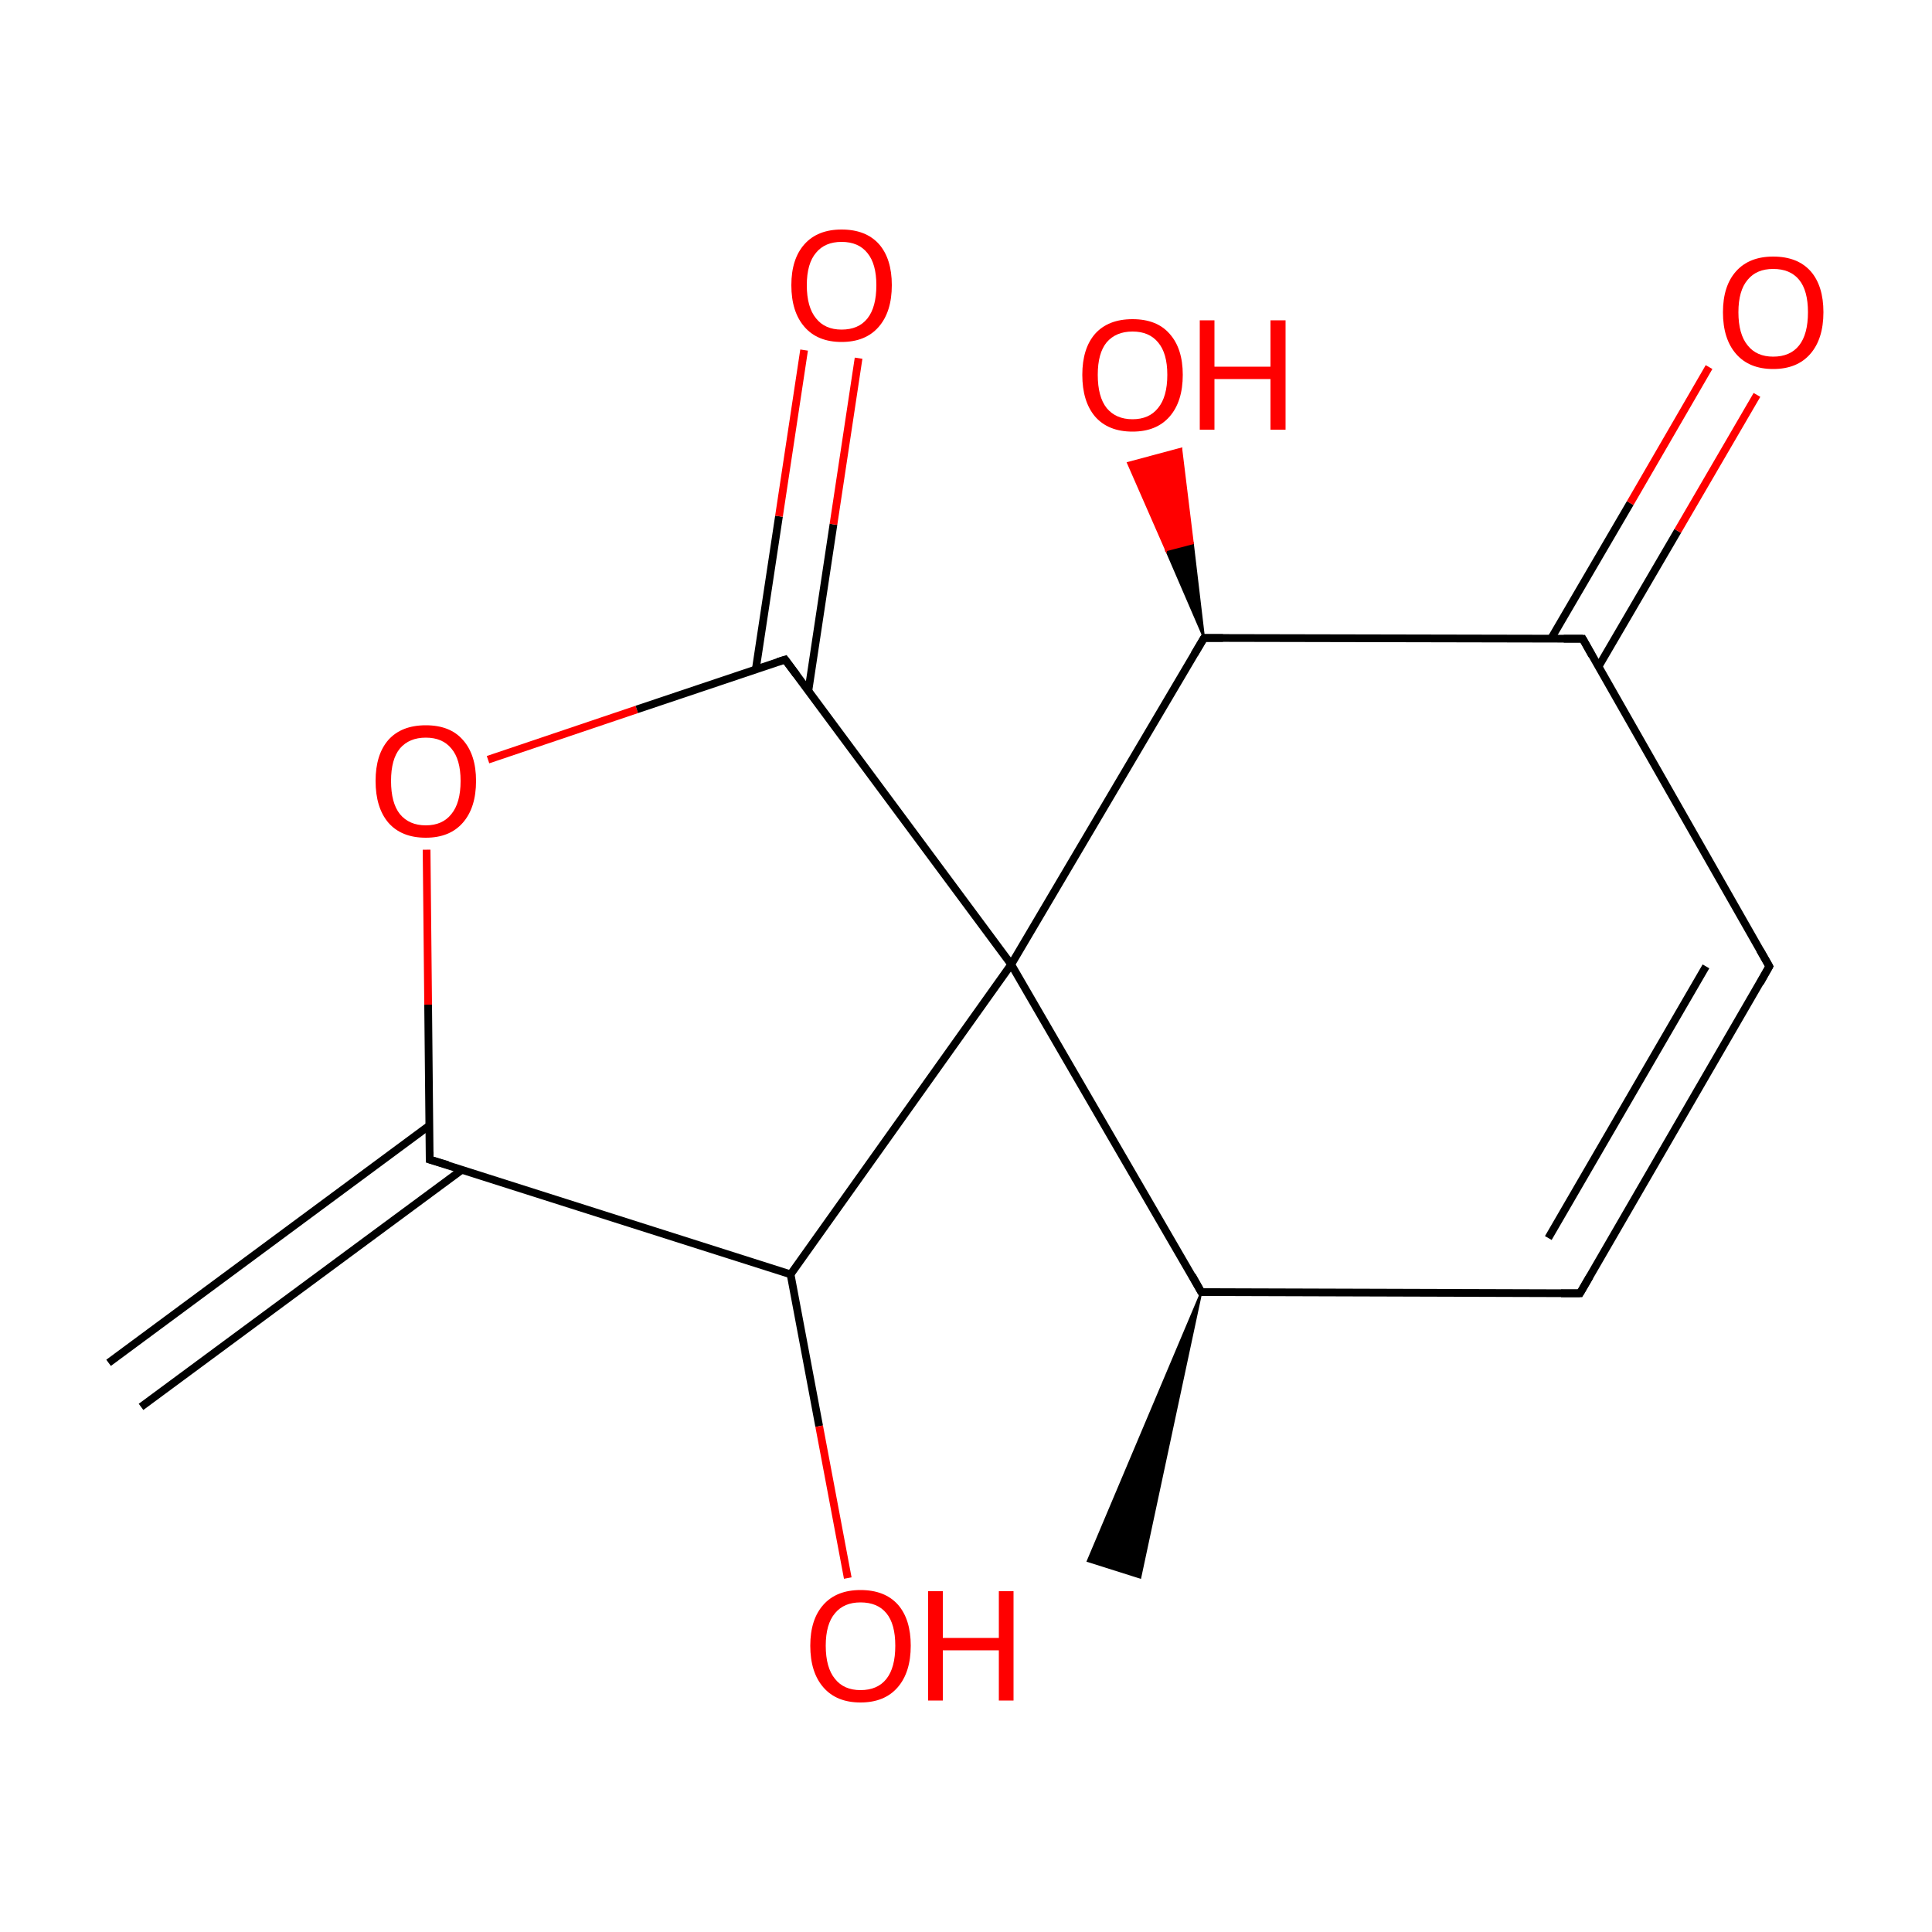 
<svg version='1.1' baseProfile='full'
              xmlns='http://www.w3.org/2000/svg'
                      xmlns:rdkit='http://www.rdkit.org/xml'
                      xmlns:xlink='http://www.w3.org/1999/xlink'
                  xml:space='preserve'
width='500px' height='500px' viewBox='0 0 500 500'>
<!-- END OF HEADER -->
<rect style='opacity:1.0;fill:#FFFFFF;stroke:none' width='500.0' height='500.0' x='0.0' y='0.0'> </rect>
<path class='bond-0 atom-1 atom-0' d='M 310.9,334.4 L 295.1,408.3 L 281.5,404.0 Z' style='fill:#000000;fill-rule:evenodd;fill-opacity:1;stroke:#000000;stroke-width:0.5px;stroke-linecap:butt;stroke-linejoin:miter;stroke-opacity:1;' />
<path class='bond-1 atom-1 atom-2' d='M 310.9,334.4 L 408.9,334.7' style='fill:none;fill-rule:evenodd;stroke:#000000;stroke-width:2.0px;stroke-linecap:butt;stroke-linejoin:miter;stroke-opacity:1' />
<path class='bond-2 atom-2 atom-3' d='M 408.9,334.7 L 457.9,250.1' style='fill:none;fill-rule:evenodd;stroke:#000000;stroke-width:2.0px;stroke-linecap:butt;stroke-linejoin:miter;stroke-opacity:1' />
<path class='bond-2 atom-2 atom-3' d='M 400.7,320.4 L 441.5,250.1' style='fill:none;fill-rule:evenodd;stroke:#000000;stroke-width:2.0px;stroke-linecap:butt;stroke-linejoin:miter;stroke-opacity:1' />
<path class='bond-3 atom-3 atom-4' d='M 457.9,250.1 L 409.6,165.3' style='fill:none;fill-rule:evenodd;stroke:#000000;stroke-width:2.0px;stroke-linecap:butt;stroke-linejoin:miter;stroke-opacity:1' />
<path class='bond-4 atom-4 atom-5' d='M 413.7,172.5 L 434.2,137.4' style='fill:none;fill-rule:evenodd;stroke:#000000;stroke-width:2.0px;stroke-linecap:butt;stroke-linejoin:miter;stroke-opacity:1' />
<path class='bond-4 atom-4 atom-5' d='M 434.2,137.4 L 454.7,102.2' style='fill:none;fill-rule:evenodd;stroke:#FF0000;stroke-width:2.0px;stroke-linecap:butt;stroke-linejoin:miter;stroke-opacity:1' />
<path class='bond-4 atom-4 atom-5' d='M 401.4,165.3 L 421.9,130.2' style='fill:none;fill-rule:evenodd;stroke:#000000;stroke-width:2.0px;stroke-linecap:butt;stroke-linejoin:miter;stroke-opacity:1' />
<path class='bond-4 atom-4 atom-5' d='M 421.9,130.2 L 442.3,95.0' style='fill:none;fill-rule:evenodd;stroke:#FF0000;stroke-width:2.0px;stroke-linecap:butt;stroke-linejoin:miter;stroke-opacity:1' />
<path class='bond-5 atom-4 atom-6' d='M 409.6,165.3 L 311.6,165.1' style='fill:none;fill-rule:evenodd;stroke:#000000;stroke-width:2.0px;stroke-linecap:butt;stroke-linejoin:miter;stroke-opacity:1' />
<path class='bond-6 atom-6 atom-7' d='M 311.6,165.1 L 261.7,249.6' style='fill:none;fill-rule:evenodd;stroke:#000000;stroke-width:2.0px;stroke-linecap:butt;stroke-linejoin:miter;stroke-opacity:1' />
<path class='bond-7 atom-7 atom-8' d='M 261.7,249.6 L 204.6,329.8' style='fill:none;fill-rule:evenodd;stroke:#000000;stroke-width:2.0px;stroke-linecap:butt;stroke-linejoin:miter;stroke-opacity:1' />
<path class='bond-8 atom-8 atom-9' d='M 204.6,329.8 L 111.2,300.1' style='fill:none;fill-rule:evenodd;stroke:#000000;stroke-width:2.0px;stroke-linecap:butt;stroke-linejoin:miter;stroke-opacity:1' />
<path class='bond-9 atom-9 atom-10' d='M 111.1,291.3 L 28.1,352.7' style='fill:none;fill-rule:evenodd;stroke:#000000;stroke-width:2.0px;stroke-linecap:butt;stroke-linejoin:miter;stroke-opacity:1' />
<path class='bond-9 atom-9 atom-10' d='M 119.6,302.7 L 36.5,364.1' style='fill:none;fill-rule:evenodd;stroke:#000000;stroke-width:2.0px;stroke-linecap:butt;stroke-linejoin:miter;stroke-opacity:1' />
<path class='bond-10 atom-9 atom-11' d='M 111.2,300.1 L 110.8,260.0' style='fill:none;fill-rule:evenodd;stroke:#000000;stroke-width:2.0px;stroke-linecap:butt;stroke-linejoin:miter;stroke-opacity:1' />
<path class='bond-10 atom-9 atom-11' d='M 110.8,260.0 L 110.4,219.9' style='fill:none;fill-rule:evenodd;stroke:#FF0000;stroke-width:2.0px;stroke-linecap:butt;stroke-linejoin:miter;stroke-opacity:1' />
<path class='bond-11 atom-11 atom-12' d='M 126.3,196.6 L 164.8,183.6' style='fill:none;fill-rule:evenodd;stroke:#FF0000;stroke-width:2.0px;stroke-linecap:butt;stroke-linejoin:miter;stroke-opacity:1' />
<path class='bond-11 atom-11 atom-12' d='M 164.8,183.6 L 203.2,170.7' style='fill:none;fill-rule:evenodd;stroke:#000000;stroke-width:2.0px;stroke-linecap:butt;stroke-linejoin:miter;stroke-opacity:1' />
<path class='bond-12 atom-12 atom-13' d='M 209.2,178.8 L 215.7,135.7' style='fill:none;fill-rule:evenodd;stroke:#000000;stroke-width:2.0px;stroke-linecap:butt;stroke-linejoin:miter;stroke-opacity:1' />
<path class='bond-12 atom-12 atom-13' d='M 215.7,135.7 L 222.2,92.7' style='fill:none;fill-rule:evenodd;stroke:#FF0000;stroke-width:2.0px;stroke-linecap:butt;stroke-linejoin:miter;stroke-opacity:1' />
<path class='bond-12 atom-12 atom-13' d='M 195.6,173.2 L 201.6,133.6' style='fill:none;fill-rule:evenodd;stroke:#000000;stroke-width:2.0px;stroke-linecap:butt;stroke-linejoin:miter;stroke-opacity:1' />
<path class='bond-12 atom-12 atom-13' d='M 201.6,133.6 L 208.1,90.6' style='fill:none;fill-rule:evenodd;stroke:#FF0000;stroke-width:2.0px;stroke-linecap:butt;stroke-linejoin:miter;stroke-opacity:1' />
<path class='bond-13 atom-8 atom-14' d='M 204.6,329.8 L 212.0,369.1' style='fill:none;fill-rule:evenodd;stroke:#000000;stroke-width:2.0px;stroke-linecap:butt;stroke-linejoin:miter;stroke-opacity:1' />
<path class='bond-13 atom-8 atom-14' d='M 212.0,369.1 L 219.4,408.4' style='fill:none;fill-rule:evenodd;stroke:#FF0000;stroke-width:2.0px;stroke-linecap:butt;stroke-linejoin:miter;stroke-opacity:1' />
<path class='bond-14 atom-6 atom-15' d='M 311.6,165.1 L 301.8,142.4 L 308.7,140.6 Z' style='fill:#000000;fill-rule:evenodd;fill-opacity:1;stroke:#000000;stroke-width:0.5px;stroke-linecap:butt;stroke-linejoin:miter;stroke-opacity:1;' />
<path class='bond-14 atom-6 atom-15' d='M 301.8,142.4 L 305.7,116.1 L 291.9,119.8 Z' style='fill:#FF0000;fill-rule:evenodd;fill-opacity:1;stroke:#FF0000;stroke-width:0.5px;stroke-linecap:butt;stroke-linejoin:miter;stroke-opacity:1;' />
<path class='bond-14 atom-6 atom-15' d='M 301.8,142.4 L 308.7,140.6 L 305.7,116.1 Z' style='fill:#FF0000;fill-rule:evenodd;fill-opacity:1;stroke:#FF0000;stroke-width:0.5px;stroke-linecap:butt;stroke-linejoin:miter;stroke-opacity:1;' />
<path class='bond-15 atom-7 atom-1' d='M 261.7,249.6 L 310.9,334.4' style='fill:none;fill-rule:evenodd;stroke:#000000;stroke-width:2.0px;stroke-linecap:butt;stroke-linejoin:miter;stroke-opacity:1' />
<path class='bond-16 atom-12 atom-7' d='M 203.2,170.7 L 261.7,249.6' style='fill:none;fill-rule:evenodd;stroke:#000000;stroke-width:2.0px;stroke-linecap:butt;stroke-linejoin:miter;stroke-opacity:1' />
<path d='M 315.8,334.4 L 310.9,334.4 L 308.5,330.1' style='fill:none;stroke:#000000;stroke-width:2.0px;stroke-linecap:butt;stroke-linejoin:miter;stroke-opacity:1;' />
<path d='M 404.0,334.7 L 408.9,334.7 L 411.4,330.4' style='fill:none;stroke:#000000;stroke-width:2.0px;stroke-linecap:butt;stroke-linejoin:miter;stroke-opacity:1;' />
<path d='M 455.5,254.4 L 457.9,250.1 L 455.5,245.9' style='fill:none;stroke:#000000;stroke-width:2.0px;stroke-linecap:butt;stroke-linejoin:miter;stroke-opacity:1;' />
<path d='M 412.0,169.6 L 409.6,165.3 L 404.7,165.3' style='fill:none;stroke:#000000;stroke-width:2.0px;stroke-linecap:butt;stroke-linejoin:miter;stroke-opacity:1;' />
<path d='M 316.5,165.1 L 311.6,165.1 L 309.1,169.3' style='fill:none;stroke:#000000;stroke-width:2.0px;stroke-linecap:butt;stroke-linejoin:miter;stroke-opacity:1;' />
<path d='M 115.9,301.5 L 111.2,300.1 L 111.2,298.1' style='fill:none;stroke:#000000;stroke-width:2.0px;stroke-linecap:butt;stroke-linejoin:miter;stroke-opacity:1;' />
<path d='M 201.3,171.3 L 203.2,170.7 L 206.1,174.6' style='fill:none;stroke:#000000;stroke-width:2.0px;stroke-linecap:butt;stroke-linejoin:miter;stroke-opacity:1;' />
<path class='atom-5' d='M 445.9 80.8
Q 445.9 74.0, 449.3 70.2
Q 452.7 66.4, 458.9 66.4
Q 465.2 66.4, 468.6 70.2
Q 471.9 74.0, 471.9 80.8
Q 471.9 87.7, 468.5 91.6
Q 465.1 95.5, 458.9 95.5
Q 452.7 95.5, 449.3 91.6
Q 445.9 87.7, 445.9 80.8
M 458.9 92.3
Q 463.3 92.3, 465.6 89.4
Q 467.9 86.5, 467.9 80.8
Q 467.9 75.2, 465.6 72.4
Q 463.3 69.6, 458.9 69.6
Q 454.6 69.6, 452.3 72.4
Q 449.9 75.2, 449.9 80.8
Q 449.9 86.5, 452.3 89.4
Q 454.6 92.3, 458.9 92.3
' fill='#FF0000'/>
<path class='atom-11' d='M 97.2 202.1
Q 97.2 195.3, 100.5 191.5
Q 103.9 187.7, 110.2 187.7
Q 116.5 187.7, 119.8 191.5
Q 123.2 195.3, 123.2 202.1
Q 123.2 209.0, 119.8 212.9
Q 116.4 216.8, 110.2 216.8
Q 103.9 216.8, 100.5 212.9
Q 97.2 209.0, 97.2 202.1
M 110.2 213.6
Q 114.5 213.6, 116.8 210.7
Q 119.2 207.8, 119.2 202.1
Q 119.2 196.5, 116.8 193.7
Q 114.5 190.9, 110.2 190.9
Q 105.9 190.9, 103.5 193.7
Q 101.2 196.5, 101.2 202.1
Q 101.2 207.8, 103.5 210.7
Q 105.9 213.6, 110.2 213.6
' fill='#FF0000'/>
<path class='atom-13' d='M 204.8 73.8
Q 204.8 67.0, 208.2 63.2
Q 211.6 59.4, 217.8 59.4
Q 224.1 59.4, 227.5 63.2
Q 230.8 67.0, 230.8 73.8
Q 230.8 80.7, 227.4 84.6
Q 224.0 88.5, 217.8 88.5
Q 211.6 88.5, 208.2 84.6
Q 204.8 80.7, 204.8 73.8
M 217.8 85.3
Q 222.2 85.3, 224.5 82.4
Q 226.8 79.5, 226.8 73.8
Q 226.8 68.3, 224.5 65.5
Q 222.2 62.6, 217.8 62.6
Q 213.5 62.6, 211.2 65.4
Q 208.8 68.2, 208.8 73.8
Q 208.8 79.5, 211.2 82.4
Q 213.5 85.3, 217.8 85.3
' fill='#FF0000'/>
<path class='atom-14' d='M 209.7 425.9
Q 209.7 419.1, 213.1 415.3
Q 216.5 411.5, 222.7 411.5
Q 229.0 411.5, 232.4 415.3
Q 235.7 419.1, 235.7 425.9
Q 235.7 432.8, 232.3 436.7
Q 228.9 440.6, 222.7 440.6
Q 216.5 440.6, 213.1 436.7
Q 209.7 432.8, 209.7 425.9
M 222.7 437.4
Q 227.1 437.4, 229.4 434.5
Q 231.7 431.6, 231.7 425.9
Q 231.7 420.3, 229.4 417.5
Q 227.1 414.7, 222.7 414.7
Q 218.4 414.7, 216.1 417.5
Q 213.7 420.3, 213.7 425.9
Q 213.7 431.6, 216.1 434.5
Q 218.4 437.4, 222.7 437.4
' fill='#FF0000'/>
<path class='atom-14' d='M 240.2 411.8
L 244.0 411.8
L 244.0 423.9
L 258.5 423.9
L 258.5 411.8
L 262.3 411.8
L 262.3 440.1
L 258.5 440.1
L 258.5 427.1
L 244.0 427.1
L 244.0 440.1
L 240.2 440.1
L 240.2 411.8
' fill='#FF0000'/>
<path class='atom-15' d='M 280.1 97.0
Q 280.1 90.2, 283.4 86.4
Q 286.8 82.6, 293.1 82.6
Q 299.4 82.6, 302.7 86.4
Q 306.1 90.2, 306.1 97.0
Q 306.1 103.9, 302.7 107.8
Q 299.3 111.7, 293.1 111.7
Q 286.8 111.7, 283.4 107.8
Q 280.1 103.9, 280.1 97.0
M 293.1 108.5
Q 297.4 108.5, 299.7 105.6
Q 302.1 102.7, 302.1 97.0
Q 302.1 91.4, 299.7 88.6
Q 297.4 85.8, 293.1 85.8
Q 288.8 85.8, 286.4 88.6
Q 284.1 91.4, 284.1 97.0
Q 284.1 102.7, 286.4 105.6
Q 288.8 108.5, 293.1 108.5
' fill='#FF0000'/>
<path class='atom-15' d='M 310.5 82.9
L 314.3 82.9
L 314.3 94.9
L 328.8 94.9
L 328.8 82.9
L 332.7 82.9
L 332.7 111.2
L 328.8 111.2
L 328.8 98.1
L 314.3 98.1
L 314.3 111.2
L 310.5 111.2
L 310.5 82.9
' fill='#FF0000'/>
</svg>
